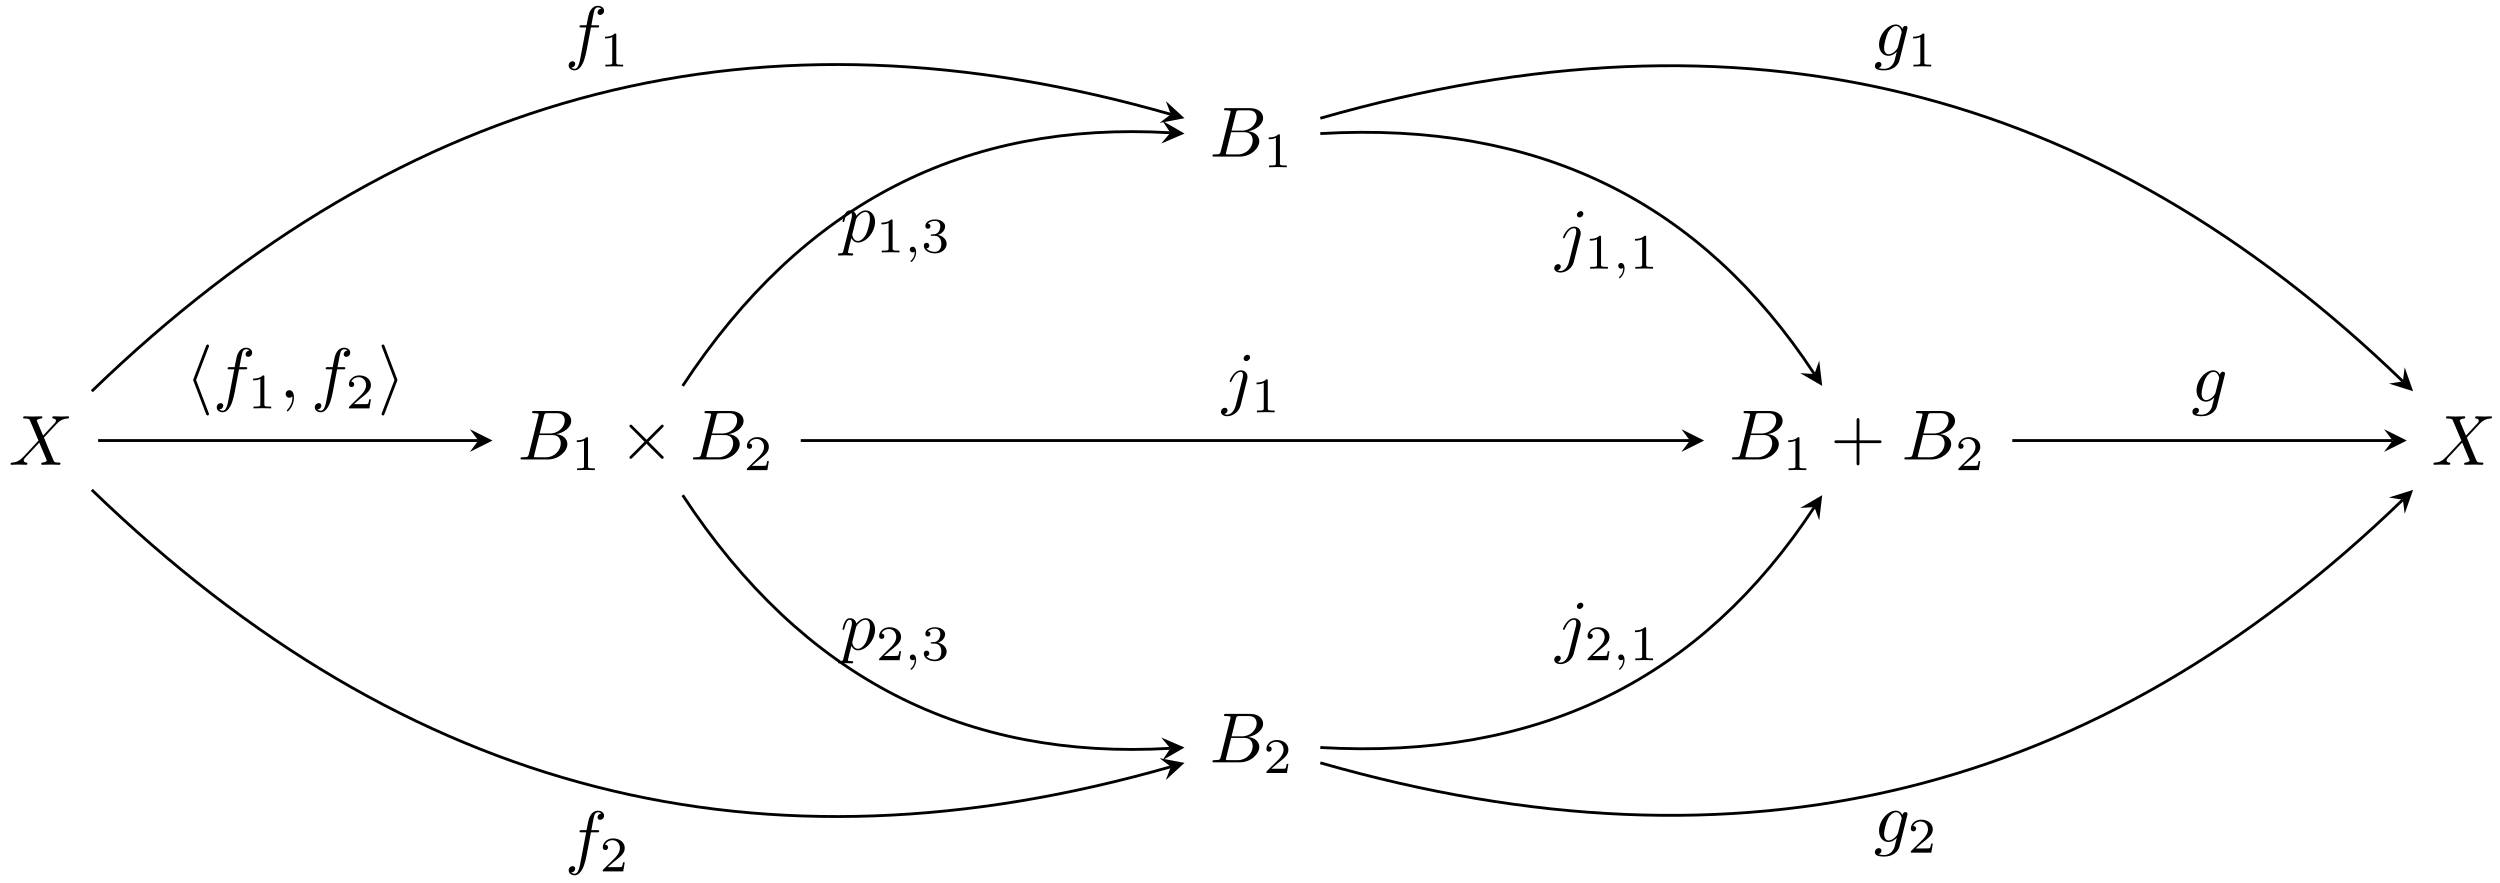 <svg xmlns="http://www.w3.org/2000/svg" xmlns:xlink="http://www.w3.org/1999/xlink" version="1.1" width="351" height="124" viewBox="0 0 351 124">
<defs>
<path id="font_1_3" d="M.485 .411 .401 .61C.398 .618 .396 .622 .396 .623 .396 .629 .413 .648 .455 .652 .465 .653 .475 .654 .475 .671 .475 .683 .463 .683 .46 .683 .419 .683 .376 .68 .334 .68 .309 .68 .247 .683 .222 .683 .216 .683 .204 .683 .204 .663 .204 .652 .214 .652 .227 .652 .287 .652 .293 .642 .302 .62L.42 .341 .209 .114 .196 .103C.147 .05 .1 .034 .049 .031 .036 .03 .027 .03 .027 .011 .027 .01 .027 0 .04 0 .07 0 .103 .003 .134 .003 .171 .003 .21 0 .246 0 .252 0 .264 0 .264 .02 .264 .03 .254 .031 .252 .031 .243 .032 .212 .034 .212 .062 .212 .078 .227 .094 .239 .107L.341 .215 .431 .313 .532 .074C.536 .063 .537 .062 .537 .06 .537 .052 .518 .035 .479 .031 .468 .03 .459 .029 .459 .012 .459 0 .47 0 .474 0 .502 0 .572 .003 .6 .003 .625 .003 .686 0 .711 0 .718 0 .73 0 .73 .019 .73 .031 .72 .031 .712 .031 .645 .032 .643 .035 .626 .075 .587 .168 .52 .324 .497 .384 .565 .454 .67 .573 .702 .601 .731 .625 .769 .649 .829 .652 .842 .653 .851 .653 .851 .672 .851 .673 .851 .683 .838 .683 .808 .683 .775 .68 .744 .68 .707 .68 .669 .683 .633 .683 .627 .683 .614 .683 .614 .663 .614 .656 .619 .653 .626 .652 .635 .651 .666 .649 .666 .621 .666 .607 .655 .594 .647 .585L.485 .411Z"/>
<path id="font_1_2" d="M.16 .078C.15 .039 .148 .031 .069 .031 .052 .031 .042 .031 .042 .011 .042 0 .051 0 .069 0H.426C.584 0 .702 .118 .702 .216 .702 .288 .644 .346 .547 .357 .651 .376 .756 .45 .756 .545 .756 .619 .69 .683 .57 .683H.234C.215 .683 .205 .683 .205 .663 .205 .652 .214 .652 .233 .652 .235 .652 .254 .652 .271 .65 .289 .648 .298 .647 .298 .634 .298 .63 .297 .627 .294 .615L.16 .078M.311 .366 .373 .614C.382 .649 .384 .652 .427 .652H.556C.644 .652 .665 .593 .665 .549 .665 .461 .579 .366 .457 .366H.311M.266 .031C.252 .031 .25 .031 .244 .032 .234 .033 .231 .034 .231 .042 .231 .045 .231 .047 .236 .065L.305 .344H.494C.59 .344 .609 .27 .609 .227 .609 .128 .52 .031 .402 .031H.266Z"/>
<path id="font_2_1" d="M.335 .636C.335 .663 .333 .664 .305 .664 .241 .601 .15 .6 .109 .6V.564C.133 .564 .199 .564 .254 .592V.082C.254 .049 .254 .036 .154 .036H.116V0C.134 .001 .257 .004 .294 .004 .325 .004 .451 .001 .473 0V.036H.435C.335 .036 .335 .049 .335 .082V.636Z"/>
<path id="font_3_1" d="M.389 .278 .189 .477C.177 .489 .175 .491 .167 .491 .157 .491 .147 .482 .147 .471 .147 .464 .149 .462 .16 .451L.36 .25 .16 .049C.149 .038 .147 .036 .147 .029 .147 .018 .157 .009 .167 .009 .175 .009 .177 .011 .189 .023L.388 .222 .595 .015C.597 .014 .604 .009 .61 .009 .622 .009 .63 .018 .63 .029 .63 .031 .63 .035 .627 .04 .626 .042 .467 .199 .417 .25L.6 .433C.605 .439 .62 .452 .625 .458 .626 .46 .63 .464 .63 .471 .63 .482 .622 .491 .61 .491 .602 .491 .598 .487 .587 .476L.389 .278Z"/>
<path id="font_2_2" d="M.505 .182H.471C.468 .16 .458 .101 .445 .091 .437 .085 .36 .085 .346 .085H.162C.267 .178 .302 .206 .362 .253 .436 .312 .505 .374 .505 .469 .505 .59 .399 .664 .271 .664 .147 .664 .063 .577 .063 .485 .063 .434 .106 .429 .116 .429 .14 .429 .169 .446 .169 .482 .169 .5 .162 .535 .11 .535 .141 .606 .209 .628 .256 .628 .356 .628 .408 .55 .408 .469 .408 .382 .346 .313 .314 .277L.073 .039C.063 .03 .063 .028 .063 0H.475L.505 .182Z"/>
<path id="font_4_1" d="M.409 .23H.688C.702 .23 .721 .23 .721 .25 .721 .27 .702 .27 .688 .27H.409V.55C.409 .564 .409 .583 .389 .583 .369 .583 .369 .564 .369 .55V.27H.089C.075 .27 .056 .27 .056 .25 .056 .23 .075 .23 .089 .23H.369V-.05C.369-.064 .369-.083 .389-.083 .409-.083 .409-.064 .409-.05V.23Z"/>
<path id="font_3_2" d="M.328 .712C.333 .723 .333 .725 .333 .73 .333 .741 .324 .75 .313 .75 .304 .75 .297 .745 .29 .727L.115 .268C.113 .262 .11 .256 .11 .25 .11 .247 .11 .245 .115 .233L.29-.226C.294-.237 .299-.25 .313-.25 .324-.25 .333-.241 .333-.23 .333-.227 .333-.225 .328-.214L.151 .25 .328 .712Z"/>
<path id="font_1_4" d="M.367 .4H.453C.473 .4 .483 .4 .483 .42 .483 .431 .473 .431 .456 .431H.373L.394 .545C.398 .566 .412 .637 .418 .649 .427 .668 .444 .683 .465 .683 .469 .683 .495 .683 .514 .665 .47 .661 .46 .626 .46 .611 .46 .588 .478 .576 .497 .576 .523 .576 .552 .598 .552 .636 .552 .682 .506 .705 .465 .705 .431 .705 .368 .687 .338 .588 .332 .567 .329 .557 .305 .431H.236C.217 .431 .206 .431 .206 .412 .206 .4 .215 .4 .234 .4H.3L.225 .005C.207-.092 .19-.183 .138-.183 .134-.183 .109-.183 .09-.165 .136-.162 .145-.126 .145-.111 .145-.088 .127-.076 .108-.076 .082-.076 .053-.098 .053-.136 .053-.181 .097-.205 .138-.205 .193-.205 .233-.146 .251-.108 .283-.045 .306 .076 .307 .083L.367 .4Z"/>
<path id="font_1_1" d="M.203 .001C.203 .067 .178 .106 .139 .106 .106 .106 .086 .081 .086 .053 .086 .026 .106 0 .139 0 .151 0 .164 .004 .174 .013 .177 .015 .178 .016 .179 .016 .18 .016 .181 .015 .181 .001 .181-.073 .146-.133 .113-.166 .102-.177 .102-.179 .102-.182 .102-.189 .107-.193 .112-.193 .123-.193 .203-.116 .203 .001Z"/>
<path id="font_3_3" d="M.273 .233C.278 .245 .278 .247 .278 .25 .278 .253 .278 .255 .273 .267L.098 .727C.092 .744 .086 .75 .075 .75 .064 .75 .055 .741 .055 .73 .055 .727 .055 .725 .06 .714L.237 .25 .06-.212C.055-.223 .055-.225 .055-.23 .055-.241 .064-.25 .075-.25 .088-.25 .092-.24 .096-.23L.273 .233Z"/>
<path id="font_1_7" d="M.045-.122C.037-.156 .035-.163-.009-.163-.021-.163-.032-.163-.032-.182-.032-.19-.027-.194-.019-.194 .008-.194 .037-.191 .065-.191 .098-.191 .132-.194 .164-.194 .169-.194 .182-.194 .182-.174 .182-.163 .172-.163 .158-.163 .108-.163 .108-.156 .108-.147 .108-.135 .15 .028 .157 .053 .17 .024 .198-.011 .249-.011 .365-.011 .49 .135 .49 .282 .49 .376 .433 .442 .357 .442 .307 .442 .259 .406 .226 .367 .216 .421 .173 .442 .136 .442 .09 .442 .071 .403 .062 .385 .044 .351 .031 .291 .031 .288 .031 .278 .041 .278 .043 .278 .053 .278 .054 .279 .06 .301 .077 .372 .097 .42 .133 .42 .15 .42 .164 .412 .164 .374 .164 .351 .161 .34 .157 .323L.045-.122M.221 .312C.228 .339 .255 .367 .273 .382 .308 .413 .337 .42 .354 .42 .394 .42 .418 .385 .418 .326 .418 .267 .385 .152 .367 .114 .333 .044 .285 .011 .248 .011 .182 .011 .169 .094 .169 .1 .169 .102 .169 .104 .172 .116L.221 .312Z"/>
<path id="font_5_1" d="M.211 .016C.211-.039 .201-.103 .133-.167 .129-.171 .126-.174 .126-.179 .126-.186 .134-.193 .14-.193 .154-.193 .239-.113 .239 .006 .239 .068 .215 .115 .169 .115 .136 .115 .112 .089 .112 .058 .112 .026 .135 0 .17 0 .194 0 .21 .016 .211 .016Z"/>
<path id="font_2_3" d="M.273 .334C.351 .334 .407 .28 .407 .173 .407 .049 .335 .012 .277 .012 .237 .012 .149 .023 .107 .082 .154 .084 .165 .117 .165 .138 .165 .17 .141 .193 .11 .193 .082 .193 .054 .176 .054 .135 .054 .041 .158-.02 .279-.02 .418-.02 .514 .073 .514 .173 .514 .251 .45 .329 .34 .352 .445 .39 .483 .465 .483 .526 .483 .605 .392 .664 .281 .664 .17 .664 .085 .61 .085 .53 .085 .496 .107 .477 .137 .477 .168 .477 .188 .5 .188 .528 .188 .557 .168 .578 .137 .58 .172 .624 .241 .635 .278 .635 .323 .635 .386 .613 .386 .526 .386 .484 .372 .438 .346 .407 .313 .369 .285 .367 .235 .364 .21 .362 .208 .362 .203 .361 .201 .361 .193 .359 .193 .348 .193 .334 .202 .334 .219 .334H.273Z"/>
<path id="font_1_5" d="M.471 .377C.472 .383 .474 .388 .474 .395 .474 .412 .462 .422 .445 .422 .435 .422 .408 .415 .404 .379 .386 .416 .351 .442 .311 .442 .197 .442 .073 .302 .073 .158 .073 .059 .134 0 .206 0 .265 0 .312 .047 .322 .058L.323 .057C.302-.032 .29-.073 .29-.075 .286-.084 .252-.183 .146-.183 .127-.183 .094-.182 .066-.173 .096-.164 .107-.138 .107-.121 .107-.105 .096-.086 .069-.086 .047-.086 .015-.104 .015-.144 .015-.185 .052-.205 .148-.205 .273-.205 .345-.127 .36-.067L.471 .377M.341 .128C.335 .102 .312 .077 .29 .058 .269 .04 .238 .022 .209 .022 .159 .022 .144 .074 .144 .114 .144 .162 .173 .28 .2 .331 .227 .38 .27 .42 .312 .42 .378 .42 .392 .339 .392 .334 .392 .329 .39 .323 .389 .319L.341 .128Z"/>
<path id="font_1_6" d="M.397 .625C.397 .644 .383 .661 .359 .661 .336 .661 .306 .638 .306 .608 .306 .588 .32 .572 .343 .572 .37 .572 .397 .598 .397 .625M.196-.05C.177-.126 .129-.183 .073-.183 .067-.183 .052-.183 .034-.174 .064-.167 .079-.141 .079-.121 .079-.105 .068-.086 .041-.086 .016-.086-.013-.107-.013-.143-.013-.183 .027-.205 .075-.205 .145-.205 .238-.152 .263-.053L.355 .313C.36 .333 .36 .347 .36 .35 .36 .407 .318 .442 .268 .442 .166 .442 .109 .297 .109 .288 .109 .278 .119 .278 .121 .278 .13 .278 .131 .279 .139 .298 .164 .359 .21 .42 .265 .42 .279 .42 .297 .416 .297 .374 .297 .351 .294 .34 .29 .323L.196-.05Z"/>
</defs>
<use data-text="X" xlink:href="#font_1_3" transform="matrix(9.963,0,0,-9.963,1.218,65.256)"/>
<use data-text="B" xlink:href="#font_1_2" transform="matrix(9.963,0,0,-9.963,72.664,64.509)"/>
<use data-text="1" xlink:href="#font_2_1" transform="matrix(6.974,0,0,-6.974,80.221,66.004)"/>
<use data-text="&#x00d7;" xlink:href="#font_3_1" transform="matrix(9.963,0,0,-9.963,86.904,64.509)"/>
<use data-text="B" xlink:href="#font_1_2" transform="matrix(9.963,0,0,-9.963,96.867,64.509)"/>
<use data-text="2" xlink:href="#font_2_2" transform="matrix(6.974,0,0,-6.974,104.424,66.004)"/>
<use data-text="B" xlink:href="#font_1_2" transform="matrix(9.963,0,0,-9.963,169.809,21.987)"/>
<use data-text="1" xlink:href="#font_2_1" transform="matrix(6.974,0,0,-6.974,177.366,23.482)"/>
<use data-text="B" xlink:href="#font_1_2" transform="matrix(9.963,0,0,-9.963,169.809,107.032)"/>
<use data-text="2" xlink:href="#font_2_2" transform="matrix(6.974,0,0,-6.974,177.366,108.527)"/>
<use data-text="B" xlink:href="#font_1_2" transform="matrix(9.963,0,0,-9.963,242.75,64.509)"/>
<use data-text="1" xlink:href="#font_2_1" transform="matrix(6.974,0,0,-6.974,250.307,66.004)"/>
<use data-text="+" xlink:href="#font_4_1" transform="matrix(9.963,0,0,-9.963,256.99,64.509)"/>
<use data-text="B" xlink:href="#font_1_2" transform="matrix(9.963,0,0,-9.963,266.954,64.509)"/>
<use data-text="2" xlink:href="#font_2_2" transform="matrix(6.974,0,0,-6.974,274.51,66.004)"/>
<use data-text="X" xlink:href="#font_1_3" transform="matrix(9.963,0,0,-9.963,341.39,65.256)"/>
<path transform="matrix(1,0,0,-1,5.736,61.852)" stroke-width=".399" stroke-linecap="butt" stroke-miterlimit="10" stroke-linejoin="miter" fill="none" stroke="#000000" d="M8.039 0H61.421"/>
<path transform="matrix(1,0,0,-1,67.159,61.852)" d="M1.993 0-1.196 1.594 0 0-1.196-1.594"/>
<use data-text="&#x27e8;" xlink:href="#font_3_2" transform="matrix(9.963,0,0,-9.963,26.027,55.841)"/>
<use data-text="f" xlink:href="#font_1_4" transform="matrix(9.963,0,0,-9.963,29.901,55.841)"/>
<use data-text="1" xlink:href="#font_2_1" transform="matrix(6.974,0,0,-6.974,34.78,57.336)"/>
<use data-text="," xlink:href="#font_1_1" transform="matrix(9.963,0,0,-9.963,39.249,55.841)"/>
<use data-text="f" xlink:href="#font_1_4" transform="matrix(9.963,0,0,-9.963,43.672,55.841)"/>
<use data-text="2" xlink:href="#font_2_2" transform="matrix(6.974,0,0,-6.974,48.555,57.336)"/>
<use data-text="&#x27e9;" xlink:href="#font_3_3" transform="matrix(9.963,0,0,-9.963,53.024,55.841)"/>
<path transform="matrix(1,0,0,-1,5.736,61.852)" stroke-width=".399" stroke-linecap="butt" stroke-miterlimit="10" stroke-linejoin="miter" fill="none" stroke="#000000" d="M90.112 7.672C107.043 33.441 129.786 44.876 158.578 43.213"/>
<path transform="matrix(.998,.058,.058,-.998,164.319,18.636)" d="M1.993 0-1.196 1.594 0 0-1.196-1.594"/>
<use data-text="p" xlink:href="#font_1_7" transform="matrix(9.963,0,0,-9.963,117.975,33.944)"/>
<use data-text="1" xlink:href="#font_2_1" transform="matrix(6.974,0,0,-6.974,122.987,35.439)"/>
<use data-text="," xlink:href="#font_5_1" transform="matrix(6.974,0,0,-6.974,126.959,35.439)"/>
<use data-text="3" xlink:href="#font_2_3" transform="matrix(6.974,0,0,-6.974,129.325,35.439)"/>
<path transform="matrix(1,0,0,-1,5.736,61.852)" stroke-width=".399" stroke-linecap="butt" stroke-miterlimit="10" stroke-linejoin="miter" fill="none" stroke="#000000" d="M90.112-7.672C107.043-33.441 129.786-44.876 158.578-43.213"/>
<path transform="matrix(.998,-.058,-.058,-.998,164.319,105.068)" d="M1.993 0-1.196 1.594 0 0-1.196-1.594"/>
<use data-text="p" xlink:href="#font_1_7" transform="matrix(9.963,0,0,-9.963,117.975,91.199)"/>
<use data-text="2" xlink:href="#font_2_2" transform="matrix(6.974,0,0,-6.974,122.987,92.694)"/>
<use data-text="," xlink:href="#font_5_1" transform="matrix(6.974,0,0,-6.974,126.959,92.694)"/>
<use data-text="3" xlink:href="#font_2_3" transform="matrix(6.974,0,0,-6.974,129.325,92.694)"/>
<path transform="matrix(1,0,0,-1,5.736,61.852)" stroke-width=".399" stroke-linecap="butt" stroke-miterlimit="10" stroke-linejoin="miter" fill="none" stroke="#000000" d="M7.152 6.925C51.551 49.838 101.204 62.245 158.652 45.799"/>
<path transform="matrix(.961,.275,.275,-.961,164.392,16.05)" d="M1.993 0-1.196 1.594 0 0-1.196-1.594"/>
<use data-text="f" xlink:href="#font_1_4" transform="matrix(9.963,0,0,-9.963,79.312,7.839)"/>
<use data-text="1" xlink:href="#font_2_1" transform="matrix(6.974,0,0,-6.974,84.19,9.334)"/>
<path transform="matrix(1,0,0,-1,5.736,61.852)" stroke-width=".399" stroke-linecap="butt" stroke-miterlimit="10" stroke-linejoin="miter" fill="none" stroke="#000000" d="M7.152-6.925C51.551-49.838 101.204-62.245 158.652-45.799"/>
<path transform="matrix(.961,-.275,-.275,-.961,164.392,107.654)" d="M1.993 0-1.196 1.594 0 0-1.196-1.594"/>
<use data-text="f" xlink:href="#font_1_4" transform="matrix(9.963,0,0,-9.963,79.312,120.847)"/>
<use data-text="2" xlink:href="#font_2_2" transform="matrix(6.974,0,0,-6.974,84.19,122.342)"/>
<path transform="matrix(1,0,0,-1,5.736,61.852)" stroke-width=".399" stroke-linecap="butt" stroke-miterlimit="10" stroke-linejoin="miter" fill="none" stroke="#000000" d="M276.789 0H330.172"/>
<path transform="matrix(1,0,0,-1,335.918,61.852)" d="M1.993 0-1.196 1.594 0 0-1.196-1.594"/>
<use data-text="g" xlink:href="#font_1_5" transform="matrix(9.963,0,0,-9.963,307.667,56.395)"/>
<path transform="matrix(1,0,0,-1,5.736,61.852)" stroke-width=".399" stroke-linecap="butt" stroke-miterlimit="10" stroke-linejoin="miter" fill="none" stroke="#000000" d="M179.636 43.097C210.419 44.877 233.162 33.442 249.001 9.337"/>
<path transform="matrix(.549,.836,.836,-.549,254.744,52.514)" d="M1.993 0-1.196 1.594 0 0-1.196-1.594"/>
<use data-text="j" xlink:href="#font_1_6" transform="matrix(9.963,0,0,-9.963,218.347,36.225)"/>
<use data-text="1" xlink:href="#font_2_1" transform="matrix(6.974,0,0,-6.974,222.45,37.721)"/>
<use data-text="," xlink:href="#font_5_1" transform="matrix(6.974,0,0,-6.974,226.421,37.721)"/>
<use data-text="1" xlink:href="#font_2_1" transform="matrix(6.974,0,0,-6.974,228.787,37.721)"/>
<path transform="matrix(1,0,0,-1,5.736,61.852)" stroke-width=".399" stroke-linecap="butt" stroke-miterlimit="10" stroke-linejoin="miter" fill="none" stroke="#000000" d="M179.636-43.097C210.419-44.877 233.162-33.442 249.001-9.337"/>
<path transform="matrix(.549,-.836,-.836,-.549,254.744,71.19)" d="M1.993 0-1.196 1.594 0 0-1.196-1.594"/>
<use data-text="j" xlink:href="#font_1_6" transform="matrix(9.963,0,0,-9.963,218.347,91.199)"/>
<use data-text="2" xlink:href="#font_2_2" transform="matrix(6.974,0,0,-6.974,222.45,92.694)"/>
<use data-text="," xlink:href="#font_5_1" transform="matrix(6.974,0,0,-6.974,226.421,92.694)"/>
<use data-text="1" xlink:href="#font_2_1" transform="matrix(6.974,0,0,-6.974,228.787,92.694)"/>
<path transform="matrix(1,0,0,-1,5.736,61.852)" stroke-width=".399" stroke-linecap="butt" stroke-miterlimit="10" stroke-linejoin="miter" fill="none" stroke="#000000" d="M179.636 45.251C239 62.245 288.653 49.839 331.621 8.309"/>
<path transform="matrix(.719,.695,.695,-.719,337.367,53.542)" d="M1.993 0-1.196 1.594 0 0-1.196-1.594"/>
<use data-text="g" xlink:href="#font_1_5" transform="matrix(9.963,0,0,-9.963,263.089,7.839)"/>
<use data-text="1" xlink:href="#font_2_1" transform="matrix(6.974,0,0,-6.974,267.842,9.334)"/>
<path transform="matrix(1,0,0,-1,5.736,61.852)" stroke-width=".399" stroke-linecap="butt" stroke-miterlimit="10" stroke-linejoin="miter" fill="none" stroke="#000000" d="M179.636-45.251C239-62.245 288.653-49.839 331.621-8.309"/>
<path transform="matrix(.719,-.695,-.695,-.719,337.367,70.162)" d="M1.993 0-1.196 1.594 0 0-1.196-1.594"/>
<use data-text="g" xlink:href="#font_1_5" transform="matrix(9.963,0,0,-9.963,263.089,118.218)"/>
<use data-text="2" xlink:href="#font_2_2" transform="matrix(6.974,0,0,-6.974,267.842,119.713)"/>
<path transform="matrix(1,0,0,-1,5.736,61.852)" stroke-width=".399" stroke-linecap="butt" stroke-miterlimit="10" stroke-linejoin="miter" fill="none" stroke="#000000" d="M106.688 0H231.523"/>
<path transform="matrix(1,0,0,-1,237.266,61.852)" d="M1.993 0-1.196 1.594 0 0-1.196-1.594"/>
<use data-text="j" xlink:href="#font_1_6" transform="matrix(9.963,0,0,-9.963,171.557,56.395)"/>
<use data-text="1" xlink:href="#font_2_1" transform="matrix(6.974,0,0,-6.974,175.66,57.89)"/>
</svg>
